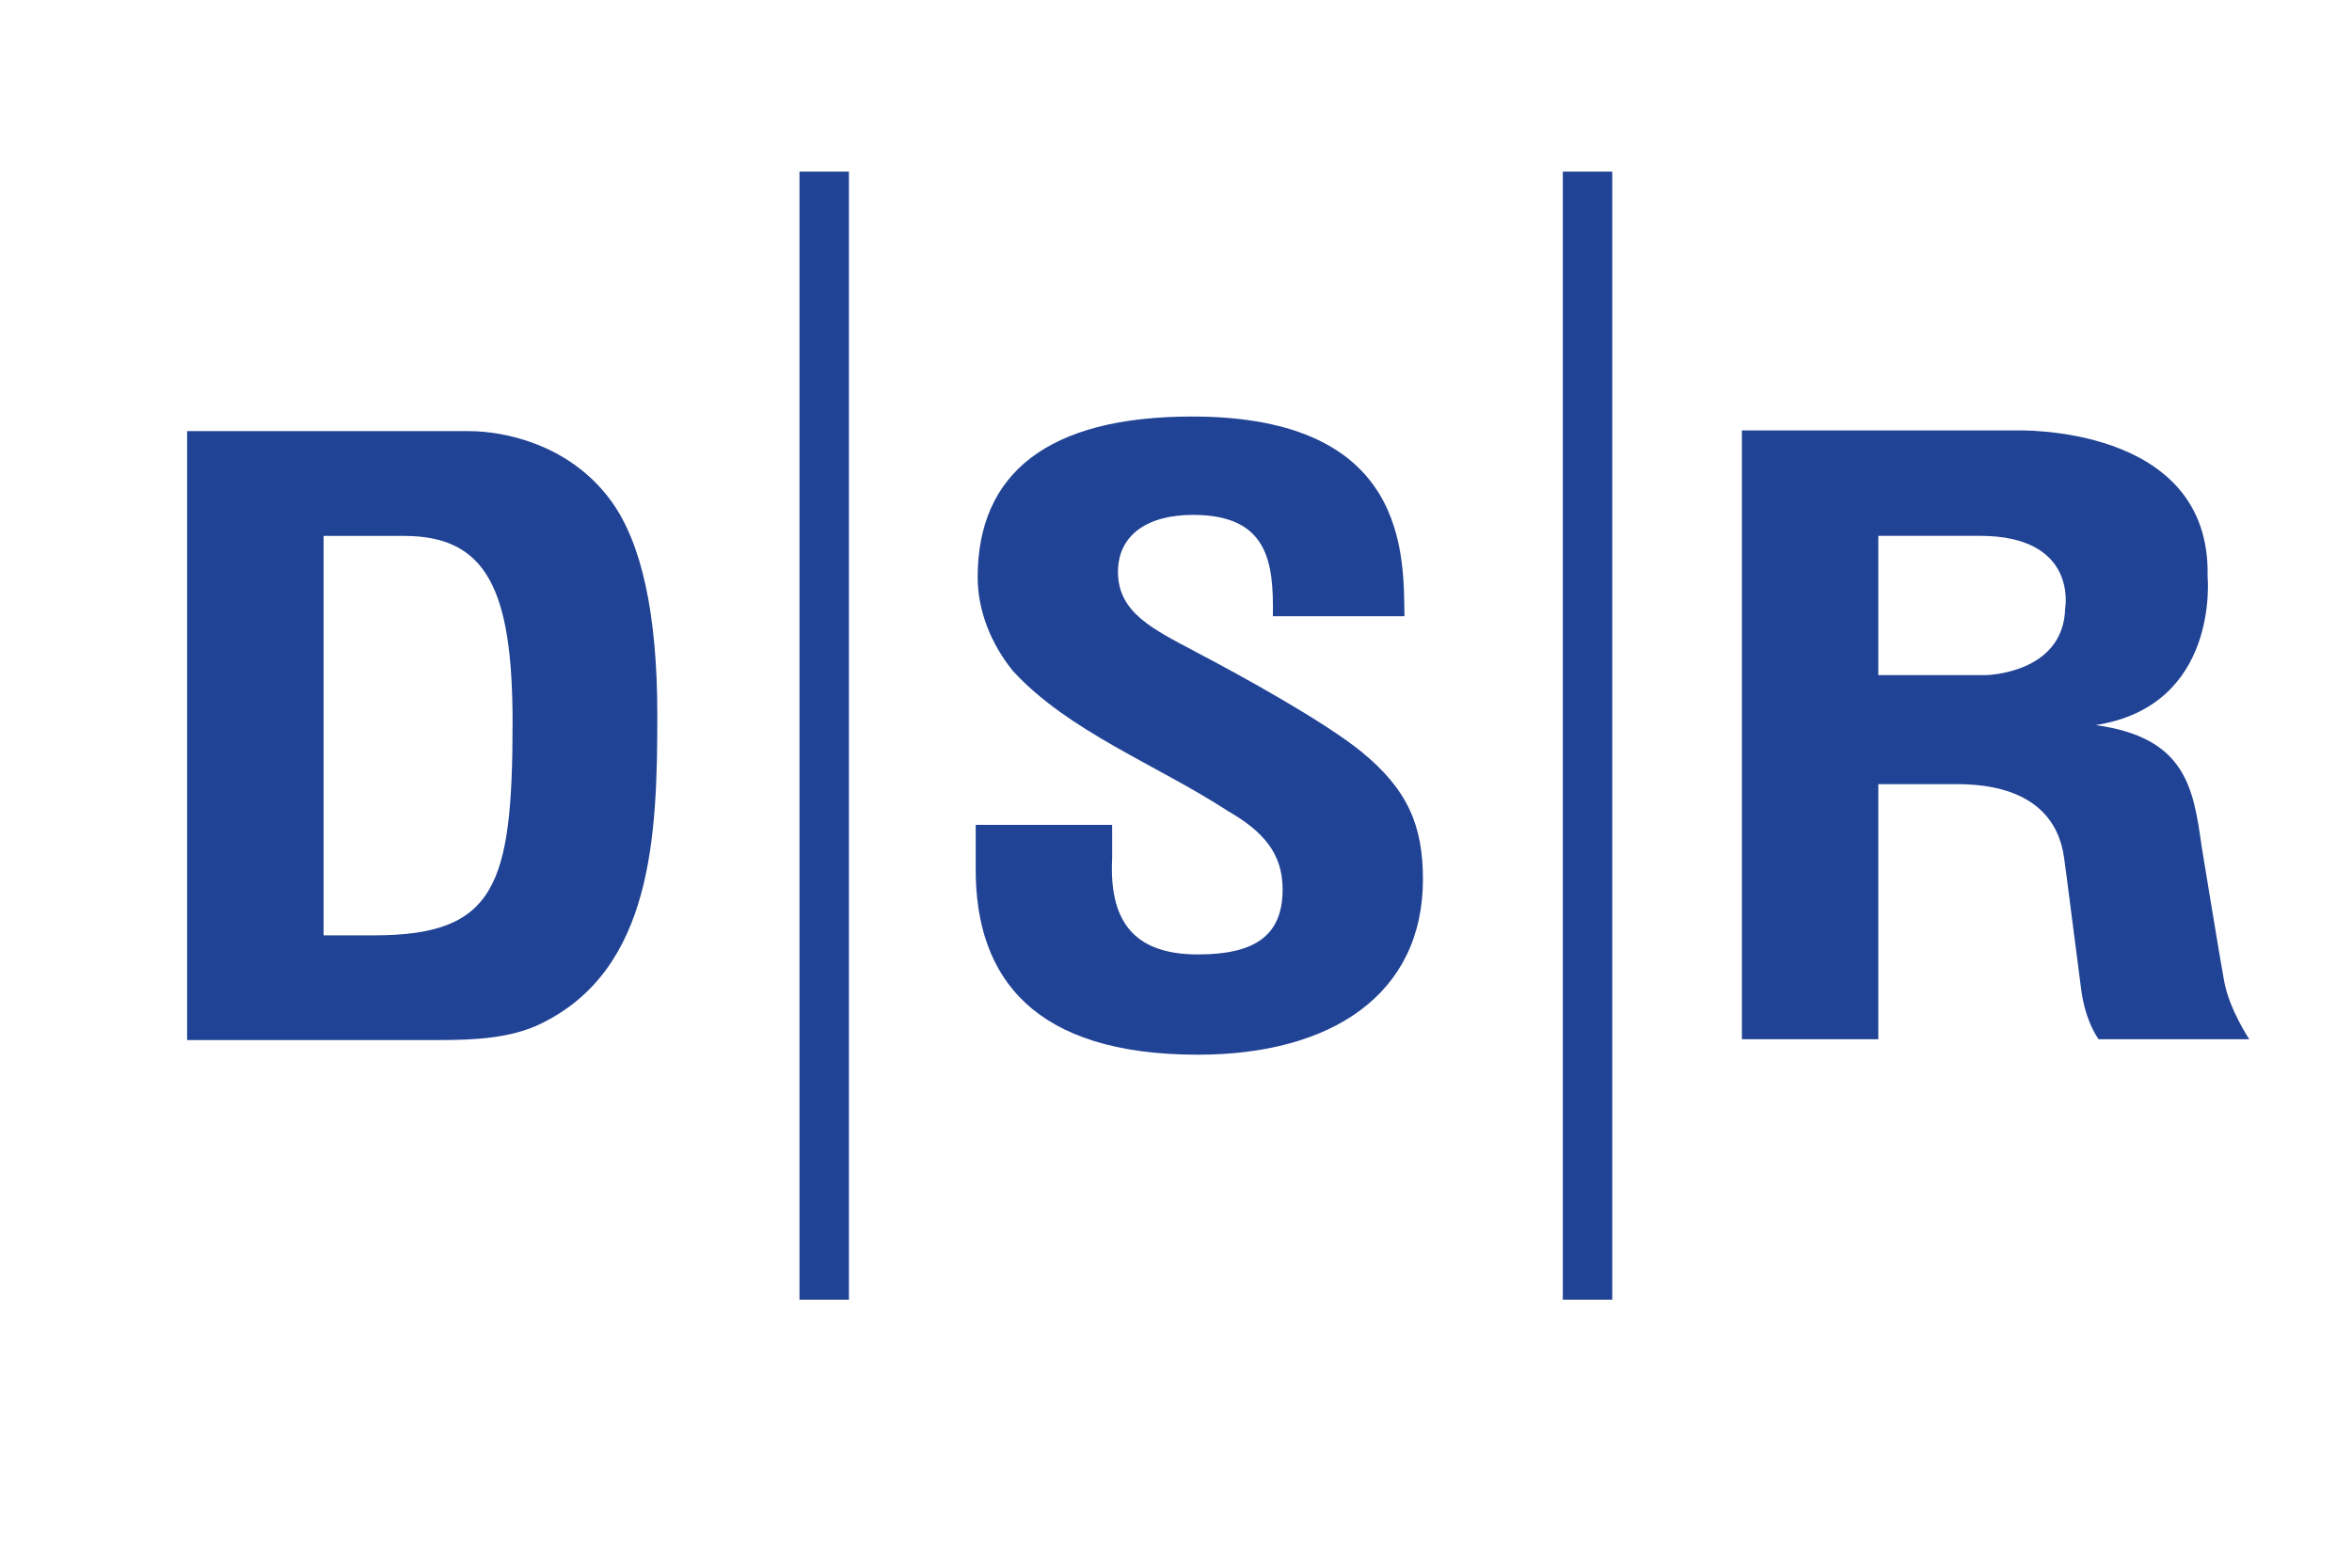<svg xmlns="http://www.w3.org/2000/svg" xmlns:xlink="http://www.w3.org/1999/xlink" version="1.1"
	width="180"
	height="120" viewBox="0 0 180 120" xml:space="preserve">
	<g transform="matrix(1 0 0 1 93.23 56.31)">
		<g style="" vector-effect="non-scaling-stroke">
			<g transform="matrix(1.33 0 0 1.33 -30.16 0)" id="path2">
				<path
					style="stroke: none; stroke-width: 1; stroke-dasharray: none; stroke-linecap: butt; stroke-dashoffset: 0; stroke-linejoin: miter; stroke-miterlimit: 4; fill: rgb(33,67,149); fill-rule: nonzero; opacity: 1;"
					vector-effect="non-scaling-stroke" transform=" translate(-326.14, 330.37)"
					d="M 327.567 -297.908 C 327.567 -297.908 324.723 -297.908 324.723 -297.908 C 324.723 -297.908 324.723 -362.832 324.723 -362.832 C 324.723 -362.832 327.567 -362.832 327.567 -362.832 C 327.567 -362.832 327.567 -297.908 327.567 -297.908 z"
					stroke-linecap="round" />
			</g>
			<g transform="matrix(1.33 0 0 1.33 28.27 0)" id="path3">
				<path
					style="stroke: none; stroke-width: 1; stroke-dasharray: none; stroke-linecap: butt; stroke-dashoffset: 0; stroke-linejoin: miter; stroke-miterlimit: 4; fill: rgb(33,67,149); fill-rule: nonzero; opacity: 1;"
					vector-effect="non-scaling-stroke" transform=" translate(-369.97, 330.37)"
					d="M 371.39 -297.908 C 371.39 -297.908 368.543 -297.908 368.543 -297.908 C 368.543 -297.908 368.543 -362.832 368.543 -362.832 C 368.543 -362.832 371.39 -362.832 371.39 -362.832 C 371.39 -362.832 371.39 -297.908 371.39 -297.908 z"
					stroke-linecap="round" />
			</g>
			<g transform="matrix(1.33 0 0 1.33 -60.92 0)" id="path4">
				<path
					style="stroke: none; stroke-width: 1; stroke-dasharray: none; stroke-linecap: butt; stroke-dashoffset: 0; stroke-linejoin: miter; stroke-miterlimit: 4; fill: rgb(33,67,149); fill-rule: nonzero; opacity: 1;"
					vector-effect="non-scaling-stroke" transform=" translate(-303.07, 330.37)"
					d="M 297.396 -318.876 C 297.396 -318.876 297.396 -341.865 297.396 -341.865 C 297.396 -341.865 302.027 -341.865 302.027 -341.865 C 306.745 -341.865 308.271 -338.827 308.271 -331.152 C 308.271 -321.744 307.296 -318.876 300.298 -318.876 C 300.298 -318.876 297.396 -318.876 297.396 -318.876 z M 304.062 -312.85 C 306.027 -312.85 308.161 -312.943 309.896 -313.79 C 316.344 -316.918 316.6 -324.649 316.6 -331.56 C 316.6 -337.348 315.707 -341.487 313.912 -343.918 C 311.504 -347.193 307.688 -347.895 305.786 -347.895 C 305.786 -347.895 289.544 -347.895 289.544 -347.895 C 289.544 -347.895 289.544 -312.85 289.544 -312.85 C 289.544 -312.85 304.062 -312.85 304.062 -312.85"
					stroke-linecap="round" />
			</g>
			<g transform="matrix(1.33 0 0 1.33 -1.45 0)" id="path5">
				<path
					style="stroke: none; stroke-width: 1; stroke-dasharray: none; stroke-linecap: butt; stroke-dashoffset: 0; stroke-linejoin: miter; stroke-miterlimit: 4; fill: rgb(33,67,149); fill-rule: nonzero; opacity: 1;"
					vector-effect="non-scaling-stroke" transform=" translate(-347.67, 330.37)"
					d="M 351.904 -337.241 C 351.962 -340.371 351.625 -343.075 347.306 -343.075 C 344.673 -343.075 342.993 -341.91 342.993 -339.791 C 342.993 -337.445 345.014 -336.497 347.481 -335.184 C 350.056 -333.833 354.816 -331.218 357.01 -329.437 C 359.698 -327.242 360.541 -325.144 360.541 -322.104 C 360.541 -315.475 355.27 -312.007 347.588 -312.007 C 338.175 -312.007 334.806 -316.402 334.806 -322.659 C 334.806 -322.659 334.806 -325.234 334.806 -325.234 C 334.806 -325.234 342.658 -325.234 342.658 -325.234 C 342.658 -325.234 342.658 -323.311 342.658 -323.311 C 342.488 -319.9 343.718 -317.777 347.588 -317.777 C 350.894 -317.777 352.467 -318.872 352.467 -321.529 C 352.467 -323.59 351.347 -324.861 349.329 -326.025 C 345.233 -328.691 340.132 -330.612 336.937 -334.104 C 335.652 -335.699 334.919 -337.612 334.919 -339.483 C 334.919 -345.462 338.958 -348.736 347.253 -348.736 C 359.75 -348.736 359.415 -340.701 359.479 -337.241 C 359.479 -337.241 351.904 -337.241 351.904 -337.241 z"
					stroke-linecap="round" />
			</g>
			<g transform="matrix(1.33 0 0 1.33 59.49 -0.06)" id="path6">
				<path
					style="stroke: none; stroke-width: 1; stroke-dasharray: none; stroke-linecap: butt; stroke-dashoffset: 0; stroke-linejoin: miter; stroke-miterlimit: 4; fill: rgb(33,67,149); fill-rule: nonzero; opacity: 1;"
					vector-effect="non-scaling-stroke" transform=" translate(-393.38, 330.41)"
					d="M 386.635 -341.865 C 386.635 -341.865 386.635 -333.847 386.635 -333.847 C 386.635 -333.847 392.8 -333.847 392.8 -333.847 C 392.8 -333.847 397.294 -333.906 397.386 -337.697 C 397.386 -337.697 398.146 -341.865 392.468 -341.865 C 392.468 -341.865 386.635 -341.865 386.635 -341.865 z M 405.234 -324.023 C 405.234 -324.023 406.354 -317.17 406.53 -316.255 C 406.834 -314.591 407.981 -312.891 407.981 -312.891 C 407.981 -312.891 399.314 -312.891 399.314 -312.891 C 399.314 -312.891 398.562 -313.85 398.311 -315.732 C 397.942 -318.516 397.454 -322.454 397.321 -323.355 C 397.047 -325.319 395.729 -327.574 391.133 -327.574 C 391.133 -327.574 386.635 -327.574 386.635 -327.574 C 386.635 -327.574 386.635 -312.891 386.635 -312.891 C 386.635 -312.891 378.785 -312.891 378.785 -312.891 C 378.785 -312.891 378.785 -347.93 378.785 -347.93 C 378.785 -347.93 394.511 -347.93 394.511 -347.93 C 394.511 -347.93 405.789 -348.35 405.582 -339.523 C 405.582 -339.523 406.304 -332.091 399.139 -330.971 C 404.317 -330.265 404.764 -327.369 405.234 -324.023"
					stroke-linecap="round" />
			</g>
		</g>
	</g>
</svg>
